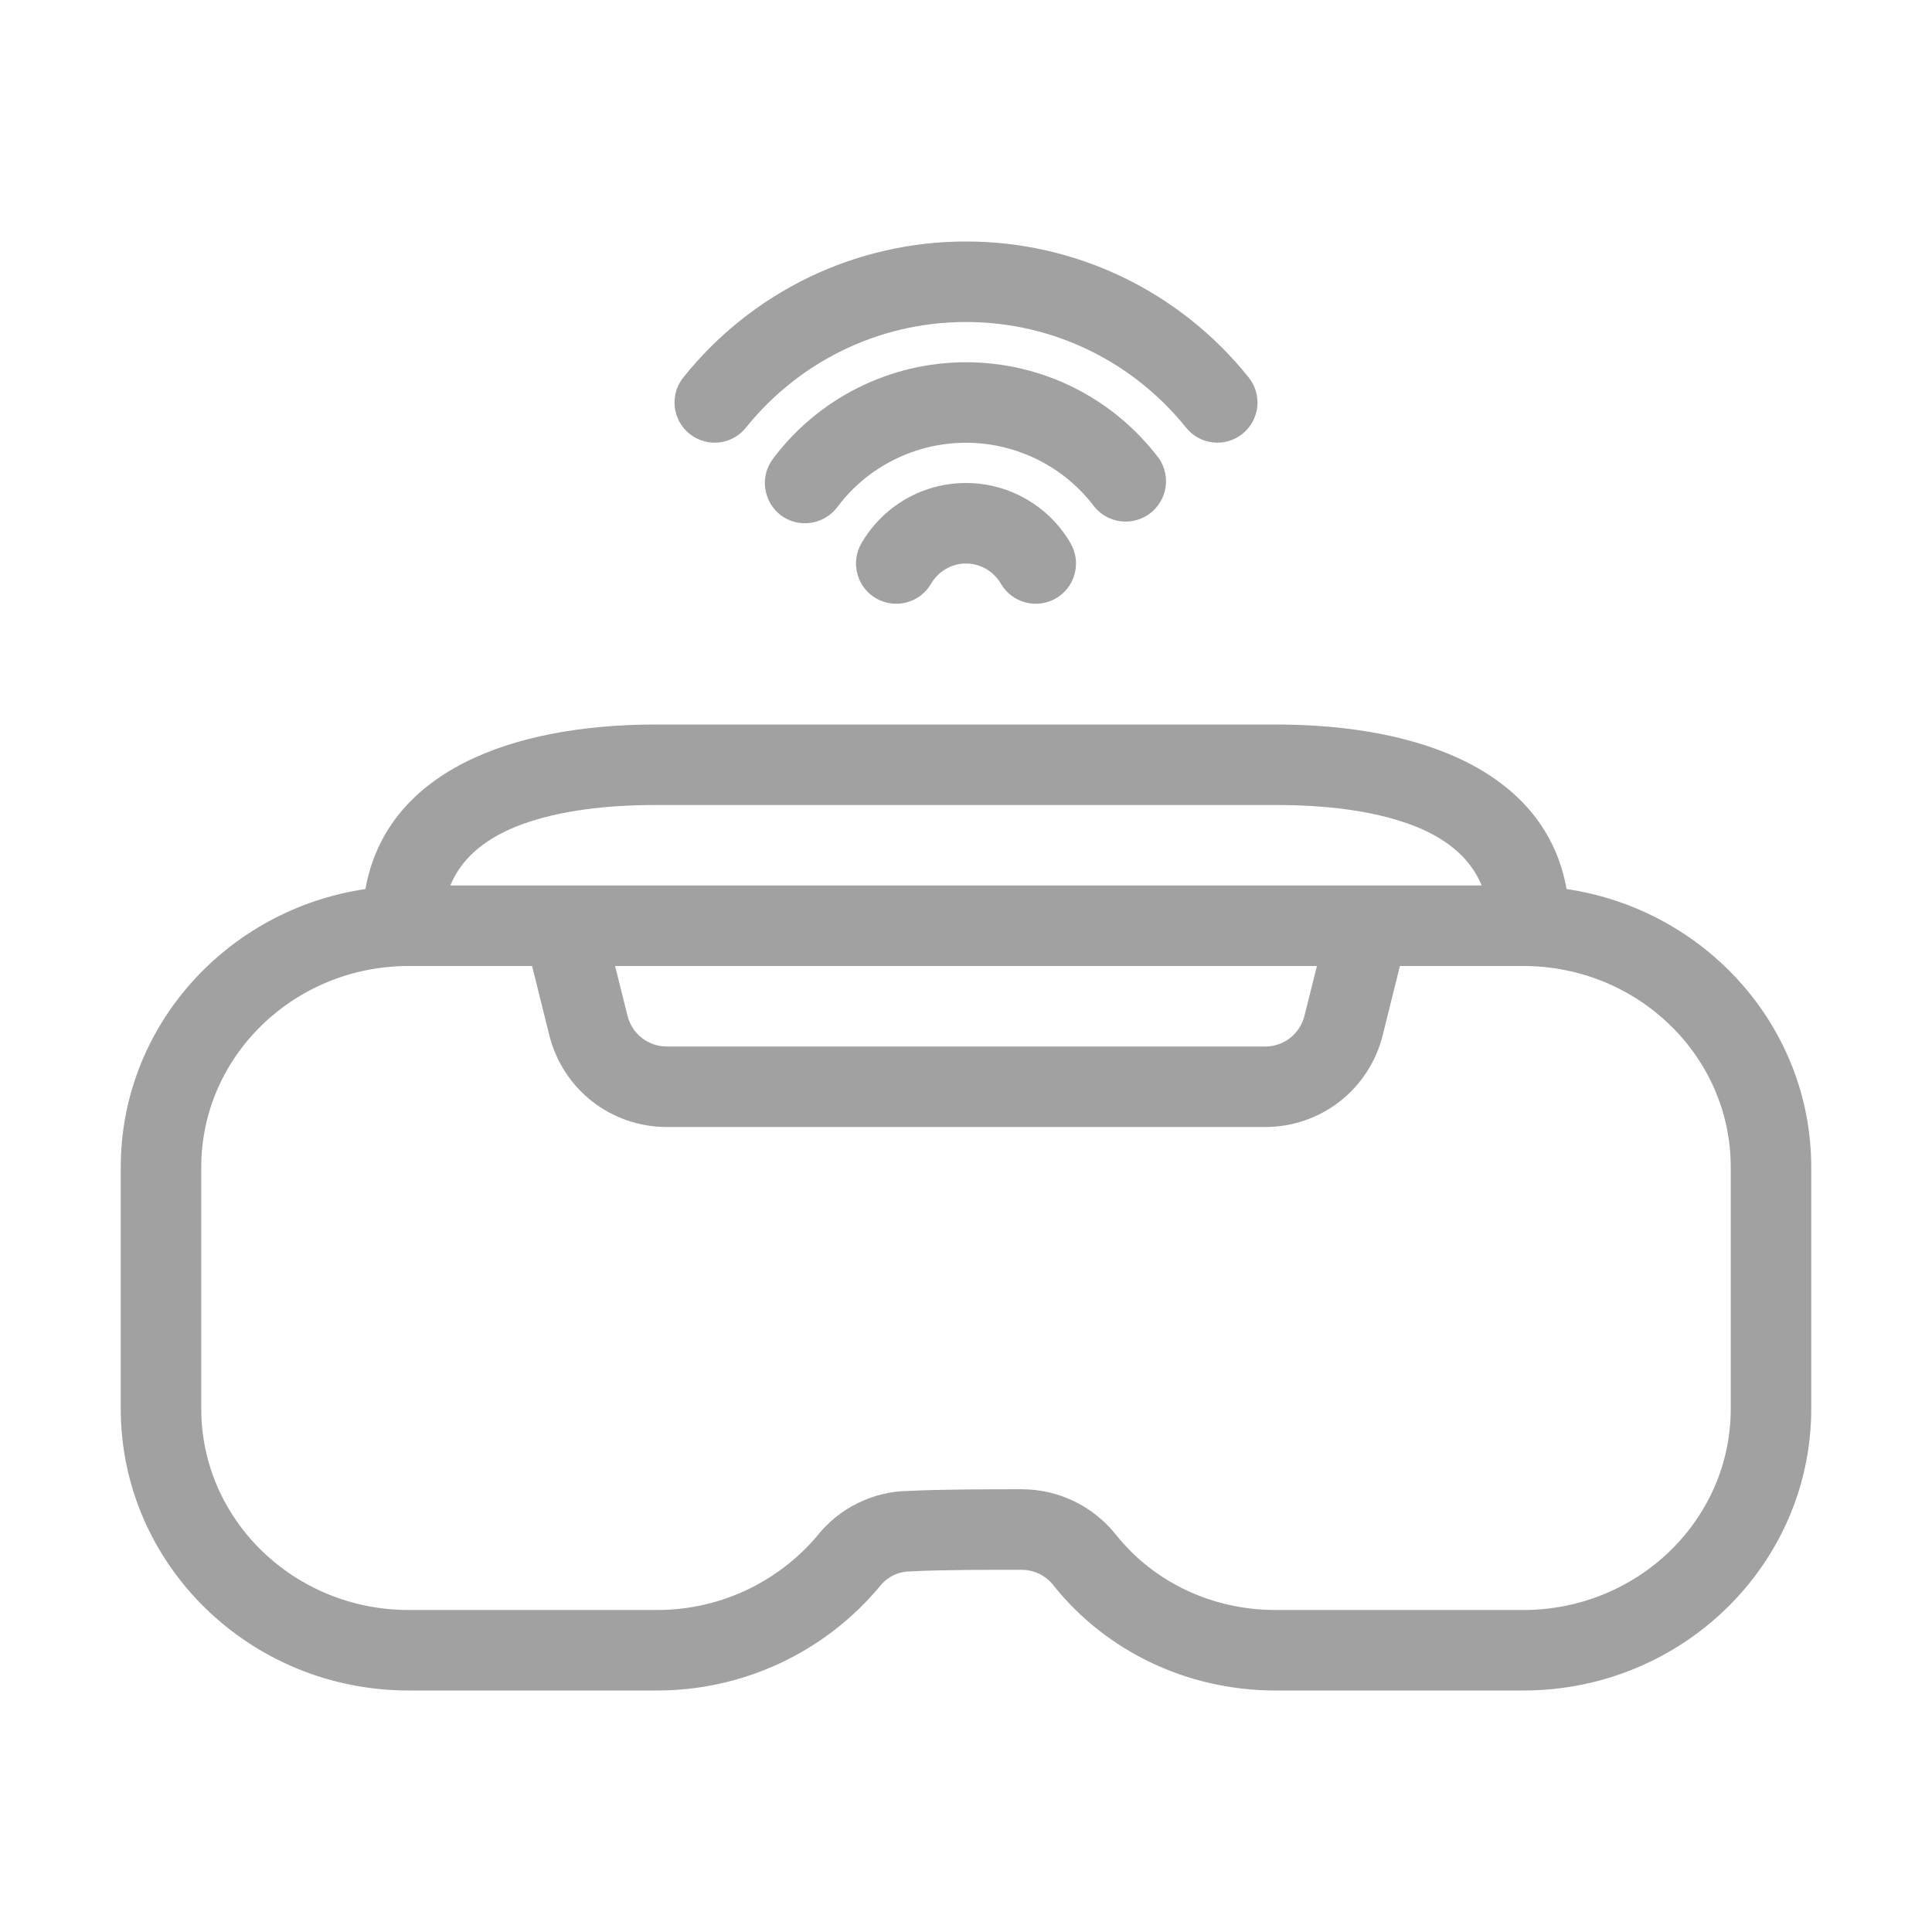 <svg width="30" height="30" viewBox="0 0 30 30" fill="none" xmlns="http://www.w3.org/2000/svg">
<g id="Frame">
<g id="Group">
<path id="Vector" fill-rule="evenodd" clip-rule="evenodd" d="M15 3.75C14.157 3.749 13.324 3.939 12.564 4.304C11.805 4.67 11.137 5.202 10.611 5.861C10.559 5.925 10.521 5.998 10.498 6.077C10.476 6.155 10.469 6.238 10.477 6.319C10.487 6.4 10.512 6.479 10.551 6.551C10.591 6.623 10.644 6.686 10.708 6.737C10.772 6.788 10.845 6.826 10.924 6.849C11.003 6.872 11.085 6.879 11.166 6.87C11.248 6.861 11.327 6.836 11.398 6.796C11.47 6.757 11.533 6.703 11.584 6.639C12.387 5.639 13.62 5 15 5C16.38 5 17.613 5.639 18.416 6.639C18.631 6.909 19.024 6.952 19.292 6.737C19.356 6.686 19.409 6.623 19.449 6.551C19.488 6.479 19.513 6.4 19.523 6.319C19.532 6.238 19.524 6.155 19.502 6.077C19.479 5.998 19.441 5.925 19.389 5.861C18.863 5.202 18.195 4.67 17.436 4.304C16.676 3.939 15.843 3.749 15 3.75ZM15 5.625C14.418 5.625 13.844 5.76 13.324 6.021C12.803 6.281 12.351 6.659 12.002 7.125C11.902 7.258 11.859 7.424 11.883 7.588C11.906 7.752 11.993 7.901 12.125 8.001C12.4 8.207 12.793 8.151 13.001 7.875C13.233 7.564 13.535 7.312 13.882 7.139C14.229 6.965 14.612 6.875 15 6.875C15.388 6.875 15.771 6.966 16.118 7.14C16.465 7.313 16.767 7.566 16.999 7.876C17.103 7.999 17.249 8.077 17.408 8.095C17.567 8.113 17.727 8.07 17.855 7.974C17.983 7.878 18.07 7.736 18.097 7.578C18.124 7.421 18.089 7.258 18.001 7.125C17.651 6.659 17.198 6.281 16.678 6.02C16.157 5.76 15.582 5.625 15 5.625ZM15 7.5C14.307 7.5 13.7 7.876 13.376 8.436C13.293 8.58 13.27 8.75 13.313 8.911C13.355 9.071 13.46 9.208 13.603 9.291C13.747 9.374 13.918 9.397 14.078 9.354C14.238 9.312 14.375 9.207 14.458 9.064C14.567 8.877 14.769 8.75 15 8.75C15.231 8.75 15.433 8.877 15.542 9.064C15.583 9.135 15.638 9.197 15.703 9.247C15.768 9.297 15.843 9.333 15.922 9.354C16.002 9.375 16.084 9.381 16.166 9.37C16.247 9.359 16.326 9.332 16.397 9.291C16.468 9.25 16.53 9.195 16.58 9.13C16.63 9.064 16.666 8.99 16.687 8.911C16.708 8.831 16.713 8.749 16.703 8.667C16.692 8.586 16.665 8.507 16.624 8.436C16.459 8.151 16.222 7.915 15.937 7.751C15.652 7.586 15.329 7.5 15 7.5ZM10.193 11.25C7.903 11.25 5.999 11.997 5.674 13.805C3.522 14.124 1.875 15.938 1.875 18.125V21.875C1.875 24.286 3.874 26.25 6.346 26.25H10.192C10.854 26.252 11.509 26.108 12.109 25.828C12.709 25.548 13.24 25.139 13.664 24.63C13.72 24.558 13.792 24.501 13.874 24.461C13.955 24.421 14.045 24.401 14.136 24.401C14.146 24.401 14.157 24.4 14.168 24.399C14.664 24.374 15.366 24.376 15.863 24.376C15.958 24.376 16.052 24.397 16.137 24.438C16.223 24.48 16.297 24.54 16.356 24.614L16.359 24.619C17.157 25.619 18.408 26.25 19.808 26.25H23.654C26.126 26.25 28.125 24.286 28.125 21.875V18.125C28.125 15.938 26.477 14.124 24.326 13.805C24.001 11.997 22.097 11.25 19.807 11.25H10.193ZM10.193 12.5H19.807C20.578 12.5 21.303 12.584 21.897 12.801C22.414 12.991 22.819 13.291 23.008 13.75H6.992C7.181 13.291 7.586 12.991 8.103 12.801C8.697 12.584 9.422 12.5 10.193 12.5ZM6.346 15H8.262L8.531 16.081C8.633 16.486 8.867 16.846 9.197 17.104C9.527 17.361 9.934 17.5 10.352 17.5H19.649C20.067 17.5 20.473 17.361 20.803 17.104C21.133 16.846 21.367 16.486 21.469 16.081L21.738 15H23.654C25.427 15 26.875 16.396 26.875 18.125V21.875C26.875 23.604 25.427 25 23.654 25H19.807C18.805 25 17.907 24.554 17.335 23.839C17.16 23.617 16.936 23.437 16.682 23.313C16.427 23.189 16.148 23.125 15.864 23.125C15.352 23.125 14.629 23.125 14.115 23.151C13.838 23.153 13.566 23.218 13.318 23.341C13.07 23.463 12.852 23.64 12.682 23.858C12.375 24.218 11.993 24.506 11.563 24.704C11.133 24.901 10.665 25.002 10.192 25H6.346C4.573 25 3.125 23.604 3.125 21.875V18.125C3.125 16.396 4.573 15 6.346 15ZM9.551 15H20.449L20.255 15.776C20.221 15.911 20.143 16.031 20.034 16.117C19.924 16.203 19.789 16.25 19.649 16.25H10.352C10.065 16.25 9.815 16.054 9.745 15.776L9.551 15Z" fill="#A1A1A1"/>
</g>
</g>
</svg>
